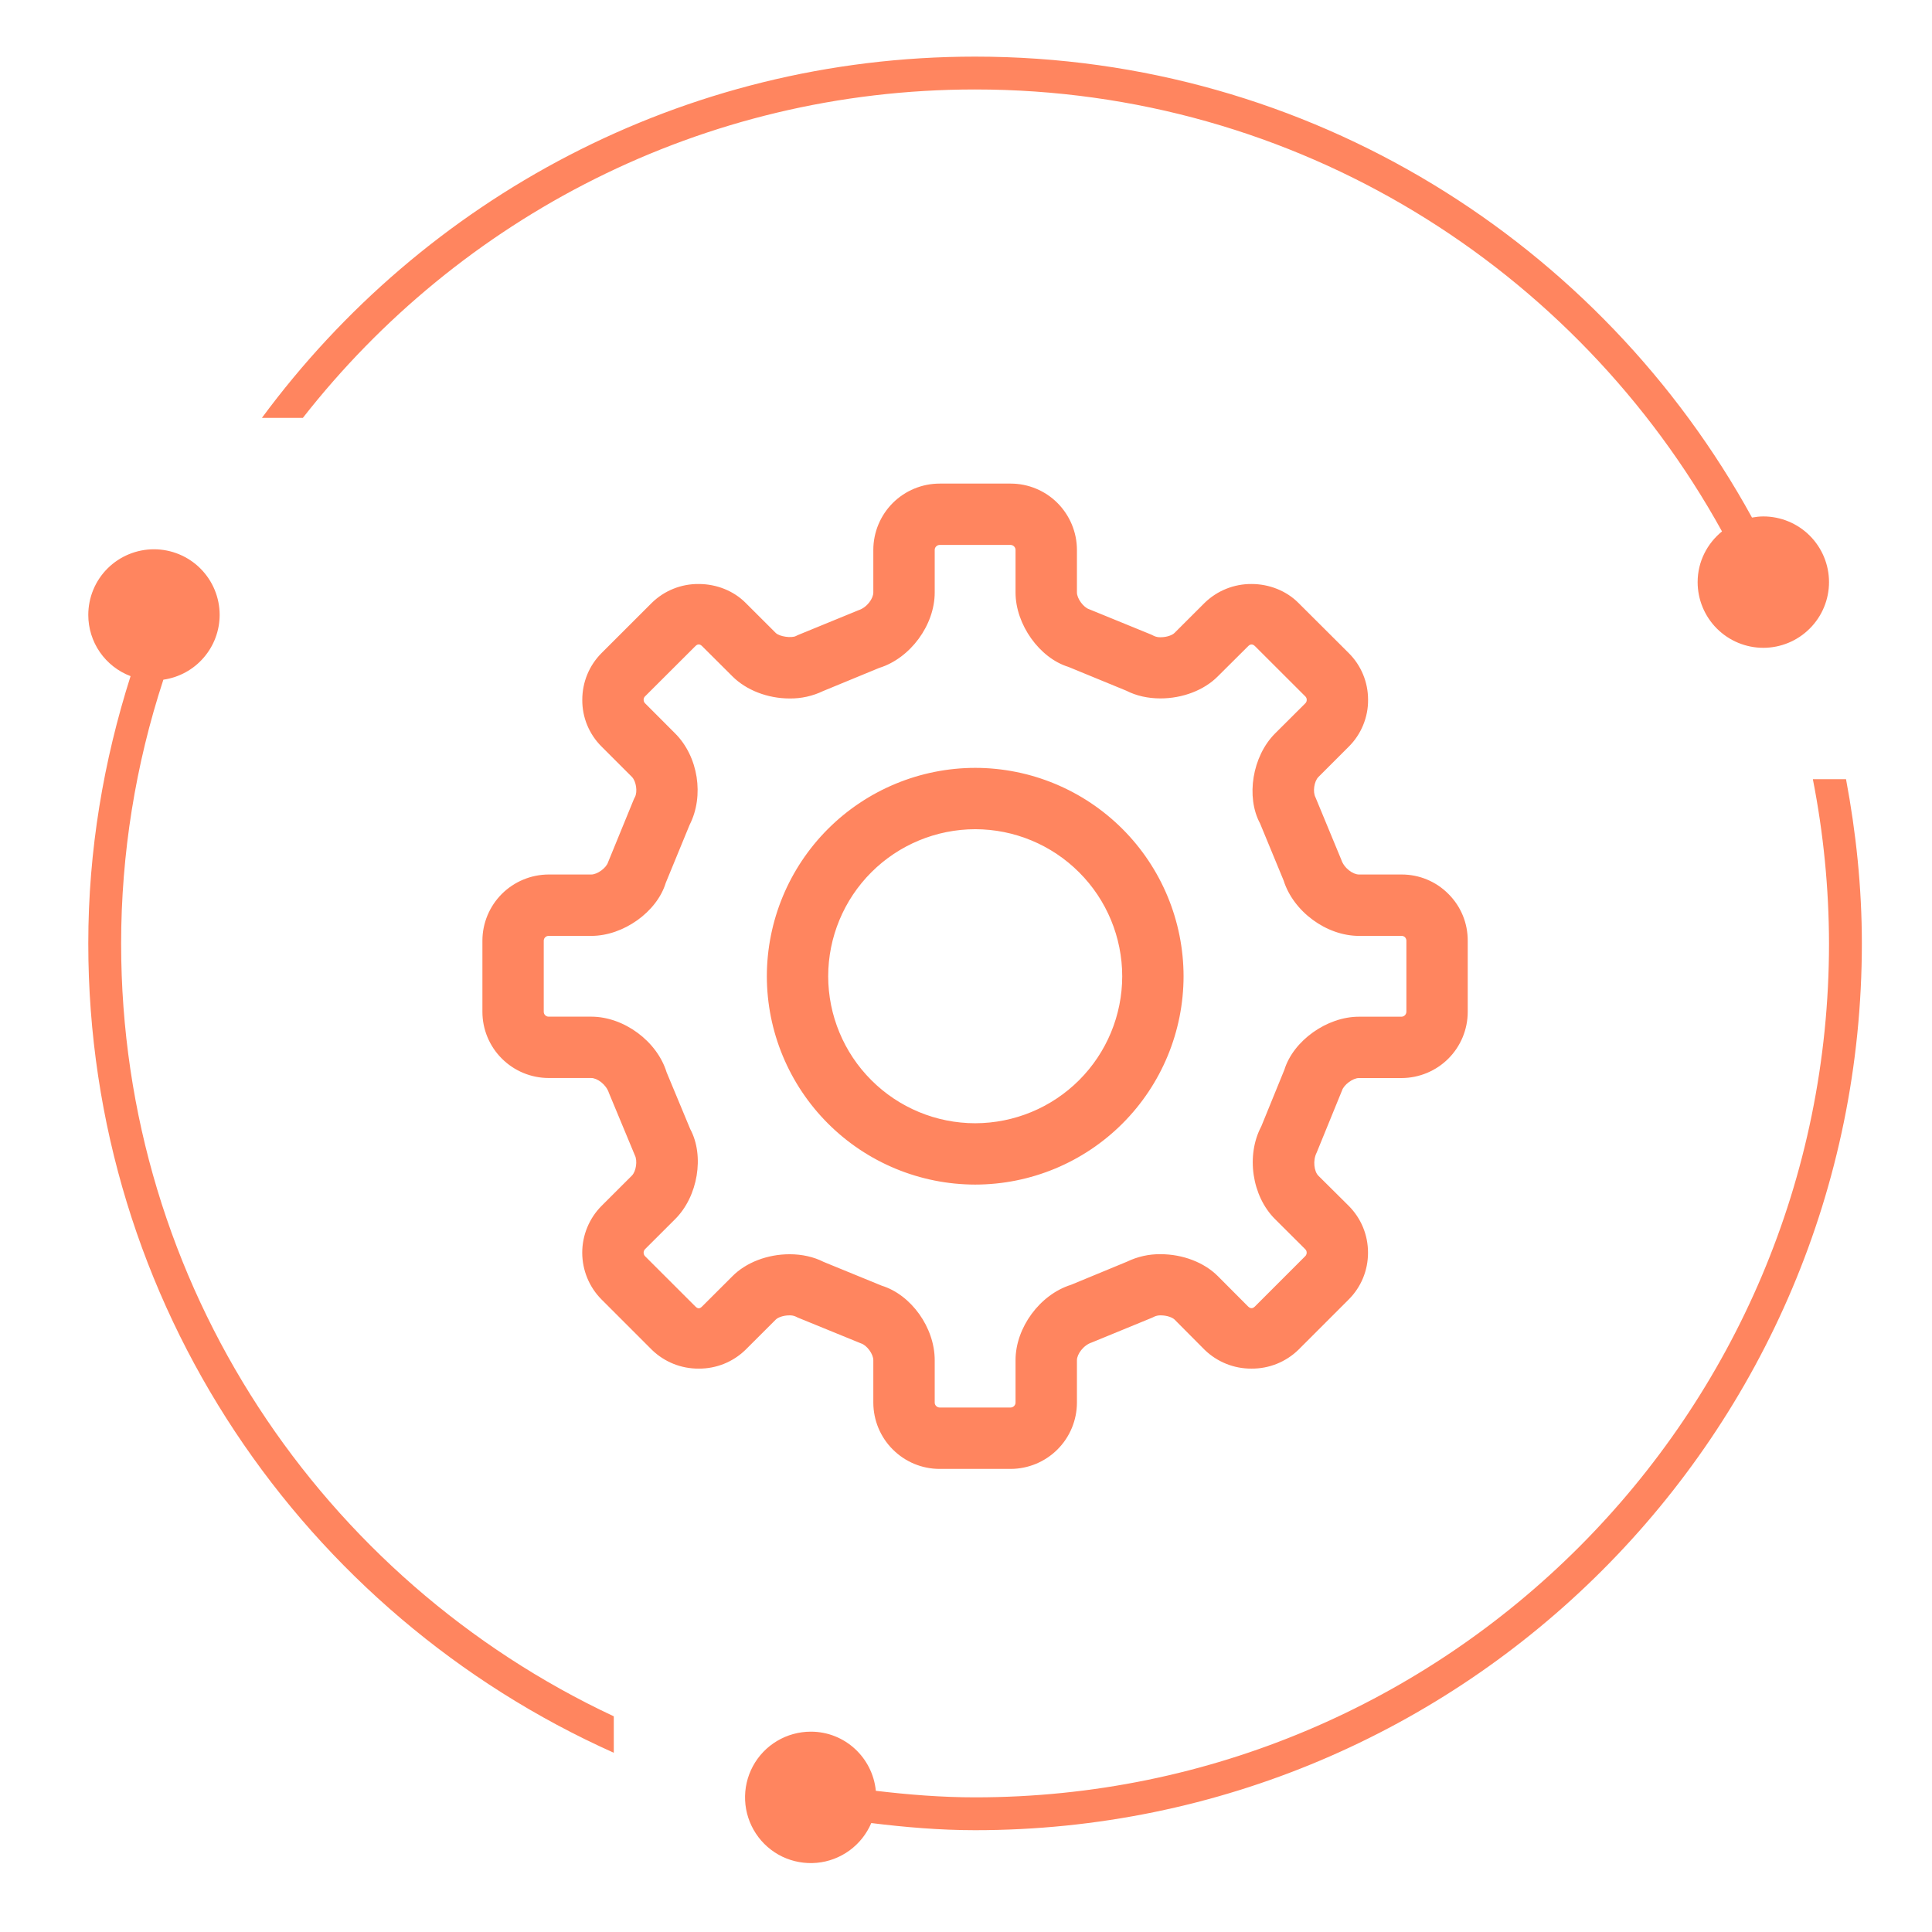 <svg width="36" height="36" viewBox="0 0 36 36" fill="none" xmlns="http://www.w3.org/2000/svg">
<g clip-path="url(#clip0_1628_13462)">
<path d="M18.169 34.103C17.512 34.103 16.87 34.048 16.235 33.97C16.148 34.174 16.008 34.35 15.829 34.481C15.65 34.611 15.44 34.691 15.219 34.711C14.999 34.731 14.777 34.691 14.577 34.596C14.378 34.5 14.208 34.352 14.086 34.167C13.964 33.982 13.894 33.768 13.884 33.547C13.874 33.326 13.924 33.106 14.029 32.911C14.134 32.716 14.29 32.553 14.48 32.44C14.67 32.327 14.887 32.267 15.109 32.267C15.743 32.267 16.259 32.751 16.32 33.369C16.927 33.441 17.542 33.491 18.169 33.491C26.956 33.491 34.081 26.366 34.081 17.579C34.079 16.552 33.978 15.527 33.78 14.519H34.398C34.584 15.511 34.693 16.532 34.693 17.579C34.693 26.705 27.295 34.103 18.169 34.103ZM32.857 12.071C32.532 12.071 32.221 11.942 31.991 11.712C31.762 11.483 31.633 11.171 31.633 10.847C31.633 10.464 31.812 10.126 32.087 9.902C29.378 4.997 24.169 1.667 18.169 1.667C13.077 1.667 8.556 4.066 5.643 7.787H4.88C7.889 3.71 12.713 1.055 18.169 1.055C24.415 1.055 29.838 4.529 32.646 9.644C32.715 9.632 32.785 9.623 32.857 9.623C33.181 9.623 33.493 9.752 33.722 9.981C33.952 10.211 34.081 10.522 34.081 10.847C34.081 11.171 33.952 11.483 33.722 11.712C33.493 11.942 33.181 12.071 32.857 12.071ZM3.044 12.665C2.524 14.251 2.258 15.91 2.257 17.579C2.257 23.957 6.019 29.444 11.437 31.981V32.66C5.67 30.081 1.645 24.305 1.645 17.579C1.645 15.839 1.932 14.172 2.433 12.599C2.201 12.511 2.002 12.355 1.861 12.152C1.72 11.948 1.645 11.706 1.645 11.459C1.645 11.134 1.773 10.823 2.003 10.593C2.233 10.364 2.544 10.235 2.869 10.235C3.193 10.235 3.505 10.364 3.734 10.593C3.964 10.823 4.093 11.134 4.093 11.459C4.092 11.752 3.986 12.036 3.793 12.257C3.601 12.479 3.335 12.623 3.044 12.665ZM11.208 22.471L11.774 21.906C11.853 21.827 11.882 21.626 11.829 21.526L11.347 20.367C11.295 20.205 11.127 20.087 11.015 20.087H10.223C9.896 20.087 9.582 19.956 9.351 19.725C9.119 19.494 8.989 19.18 8.989 18.853V17.529C8.989 17.202 9.12 16.888 9.351 16.657C9.583 16.426 9.896 16.296 10.224 16.295H11.018C11.131 16.295 11.298 16.173 11.331 16.065L11.805 14.907C11.812 14.888 11.821 14.87 11.831 14.852C11.883 14.754 11.854 14.556 11.774 14.476L11.21 13.912C11.095 13.798 11.004 13.662 10.942 13.513C10.88 13.363 10.849 13.203 10.85 13.041C10.85 12.711 10.978 12.4 11.211 12.167L12.148 11.231C12.381 11.004 12.694 10.879 13.019 10.882C13.351 10.882 13.67 11.009 13.893 11.233L14.456 11.795C14.524 11.862 14.751 11.895 14.834 11.85C14.85 11.841 14.867 11.834 14.886 11.826L15.996 11.371C16.157 11.319 16.273 11.152 16.273 11.04V10.244C16.274 9.917 16.405 9.603 16.636 9.372C16.868 9.141 17.182 9.011 17.509 9.011H18.832C19.159 9.011 19.473 9.141 19.704 9.372C19.935 9.604 20.066 9.917 20.067 10.244V11.04C20.067 11.152 20.189 11.319 20.297 11.353L21.452 11.825C21.47 11.833 21.488 11.842 21.505 11.851C21.544 11.868 21.586 11.876 21.628 11.874C21.743 11.874 21.845 11.834 21.884 11.795L22.448 11.232C22.682 11.005 22.995 10.88 23.32 10.882C23.652 10.882 23.971 11.01 24.193 11.233L25.131 12.168C25.363 12.399 25.492 12.709 25.492 13.038C25.494 13.2 25.462 13.362 25.4 13.512C25.338 13.663 25.247 13.799 25.131 13.914L24.567 14.478C24.487 14.557 24.458 14.756 24.512 14.857L24.992 16.017C25.044 16.178 25.211 16.295 25.322 16.295H26.118C26.447 16.295 26.758 16.424 26.991 16.659C27.224 16.893 27.351 17.203 27.349 17.534V18.854C27.349 19.181 27.219 19.495 26.988 19.726C26.757 19.957 26.443 20.087 26.116 20.088H25.32C25.209 20.088 25.041 20.212 25.006 20.321L24.535 21.475C24.457 21.627 24.489 21.83 24.564 21.906L25.13 22.468C25.363 22.701 25.491 23.012 25.491 23.342C25.491 23.672 25.363 23.983 25.13 24.215L24.193 25.152C23.959 25.379 23.646 25.505 23.32 25.502C22.995 25.505 22.681 25.379 22.447 25.152L21.885 24.587C21.847 24.55 21.745 24.51 21.631 24.51C21.59 24.508 21.548 24.516 21.51 24.533C21.492 24.543 21.473 24.551 21.454 24.559L20.344 25.015C20.186 25.066 20.067 25.236 20.067 25.345V26.137C20.066 26.464 19.936 26.778 19.704 27.009C19.473 27.24 19.159 27.37 18.832 27.371H17.509C17.181 27.371 16.868 27.241 16.636 27.009C16.404 26.778 16.274 26.464 16.273 26.137V25.345C16.273 25.23 16.153 25.066 16.043 25.032L14.885 24.559C14.866 24.552 14.848 24.543 14.831 24.534C14.792 24.516 14.751 24.508 14.708 24.51C14.596 24.51 14.495 24.549 14.457 24.587L13.891 25.152C13.658 25.379 13.345 25.505 13.02 25.502C12.694 25.505 12.38 25.379 12.146 25.151L11.21 24.215C10.979 23.984 10.85 23.67 10.849 23.343C10.849 23.017 10.978 22.703 11.208 22.471ZM12.018 23.406L12.956 24.343C13.002 24.39 13.038 24.389 13.082 24.345L13.648 23.78C13.903 23.523 14.302 23.371 14.714 23.371C14.945 23.371 15.164 23.42 15.348 23.514L16.43 23.957C16.978 24.126 17.417 24.737 17.417 25.345V26.137C17.417 26.184 17.46 26.227 17.509 26.227H18.832C18.88 26.227 18.923 26.184 18.923 26.137V25.345C18.923 24.739 19.377 24.122 19.956 23.941L21.001 23.509C21.196 23.415 21.41 23.367 21.626 23.37C22.039 23.37 22.438 23.523 22.694 23.78L23.256 24.344C23.298 24.386 23.341 24.387 23.383 24.345L24.322 23.406C24.33 23.398 24.337 23.388 24.341 23.377C24.346 23.366 24.348 23.354 24.348 23.342C24.348 23.33 24.346 23.319 24.342 23.308C24.337 23.297 24.331 23.287 24.322 23.278L23.758 22.716C23.327 22.287 23.215 21.529 23.502 20.989L23.933 19.932C24.1 19.393 24.724 18.945 25.32 18.945H26.116C26.14 18.944 26.162 18.934 26.179 18.917C26.195 18.9 26.205 18.878 26.206 18.854L26.206 17.529C26.206 17.517 26.204 17.505 26.199 17.494C26.195 17.483 26.188 17.473 26.18 17.464C26.172 17.456 26.162 17.45 26.151 17.445C26.141 17.441 26.129 17.439 26.118 17.439H25.322C24.716 17.439 24.1 16.985 23.918 16.406L23.479 15.343C23.213 14.85 23.335 14.093 23.757 13.669L24.323 13.105C24.332 13.097 24.338 13.086 24.343 13.075C24.347 13.065 24.349 13.053 24.349 13.041C24.349 13.029 24.347 13.018 24.343 13.007C24.339 12.996 24.332 12.986 24.324 12.978L23.386 12.041C23.342 11.998 23.3 11.997 23.257 12.041L22.691 12.604C22.436 12.861 22.036 13.014 21.623 13.014C21.391 13.014 21.172 12.965 20.989 12.871L19.909 12.427C19.371 12.262 18.923 11.638 18.923 11.04V10.244C18.922 10.22 18.912 10.198 18.895 10.181C18.878 10.164 18.856 10.155 18.832 10.154H17.509C17.46 10.154 17.417 10.197 17.417 10.244V11.04C17.417 11.649 16.962 12.266 16.382 12.446L15.339 12.876C15.144 12.97 14.93 13.018 14.713 13.015C14.305 13.015 13.907 12.861 13.649 12.604L13.084 12.041C13.04 11.997 12.999 11.997 12.957 12.04L12.019 12.976C12.011 12.984 12.004 12.993 12 13.004C11.995 13.015 11.993 13.026 11.993 13.038C11.993 13.058 11.998 13.082 12.018 13.103L12.582 13.668C13.01 14.097 13.126 14.828 12.85 15.37L12.405 16.452C12.241 16.991 11.617 17.439 11.018 17.439H10.224C10.212 17.439 10.2 17.441 10.189 17.445C10.178 17.45 10.168 17.456 10.159 17.465C10.15 17.473 10.144 17.483 10.139 17.494C10.134 17.505 10.132 17.517 10.132 17.529V18.853C10.132 18.903 10.173 18.944 10.223 18.944H11.018C11.626 18.945 12.243 19.401 12.421 19.98L12.862 21.04C13.129 21.536 13.006 22.294 12.58 22.717L12.018 23.278C12.002 23.295 11.993 23.318 11.993 23.342C11.993 23.366 12.002 23.389 12.018 23.406ZM18.172 14.308C19.202 14.309 20.188 14.719 20.916 15.447C21.644 16.175 22.053 17.162 22.054 18.191C22.053 19.22 21.644 20.207 20.916 20.935C20.188 21.663 19.202 22.072 18.172 22.073C17.143 22.072 16.156 21.663 15.428 20.935C14.7 20.207 14.29 19.22 14.289 18.191C14.29 17.161 14.7 16.174 15.428 15.446C16.156 14.719 17.143 14.309 18.172 14.308ZM18.172 20.93C18.898 20.929 19.595 20.64 20.108 20.127C20.622 19.613 20.91 18.917 20.911 18.191C20.91 17.465 20.622 16.768 20.108 16.255C19.595 15.741 18.898 15.452 18.172 15.451C17.446 15.452 16.749 15.741 16.236 16.254C15.722 16.768 15.433 17.464 15.432 18.191C15.433 18.917 15.722 19.614 16.236 20.127C16.749 20.641 17.446 20.93 18.172 20.93Z" fill="#FF855F"/>
</g>
<defs>
<clipPath id="clip0_1628_13462">
<rect width="33.66" height="33.66" fill="white" transform="translate(1.34 1.055)"/>
</clipPath>
</defs>
</svg>
